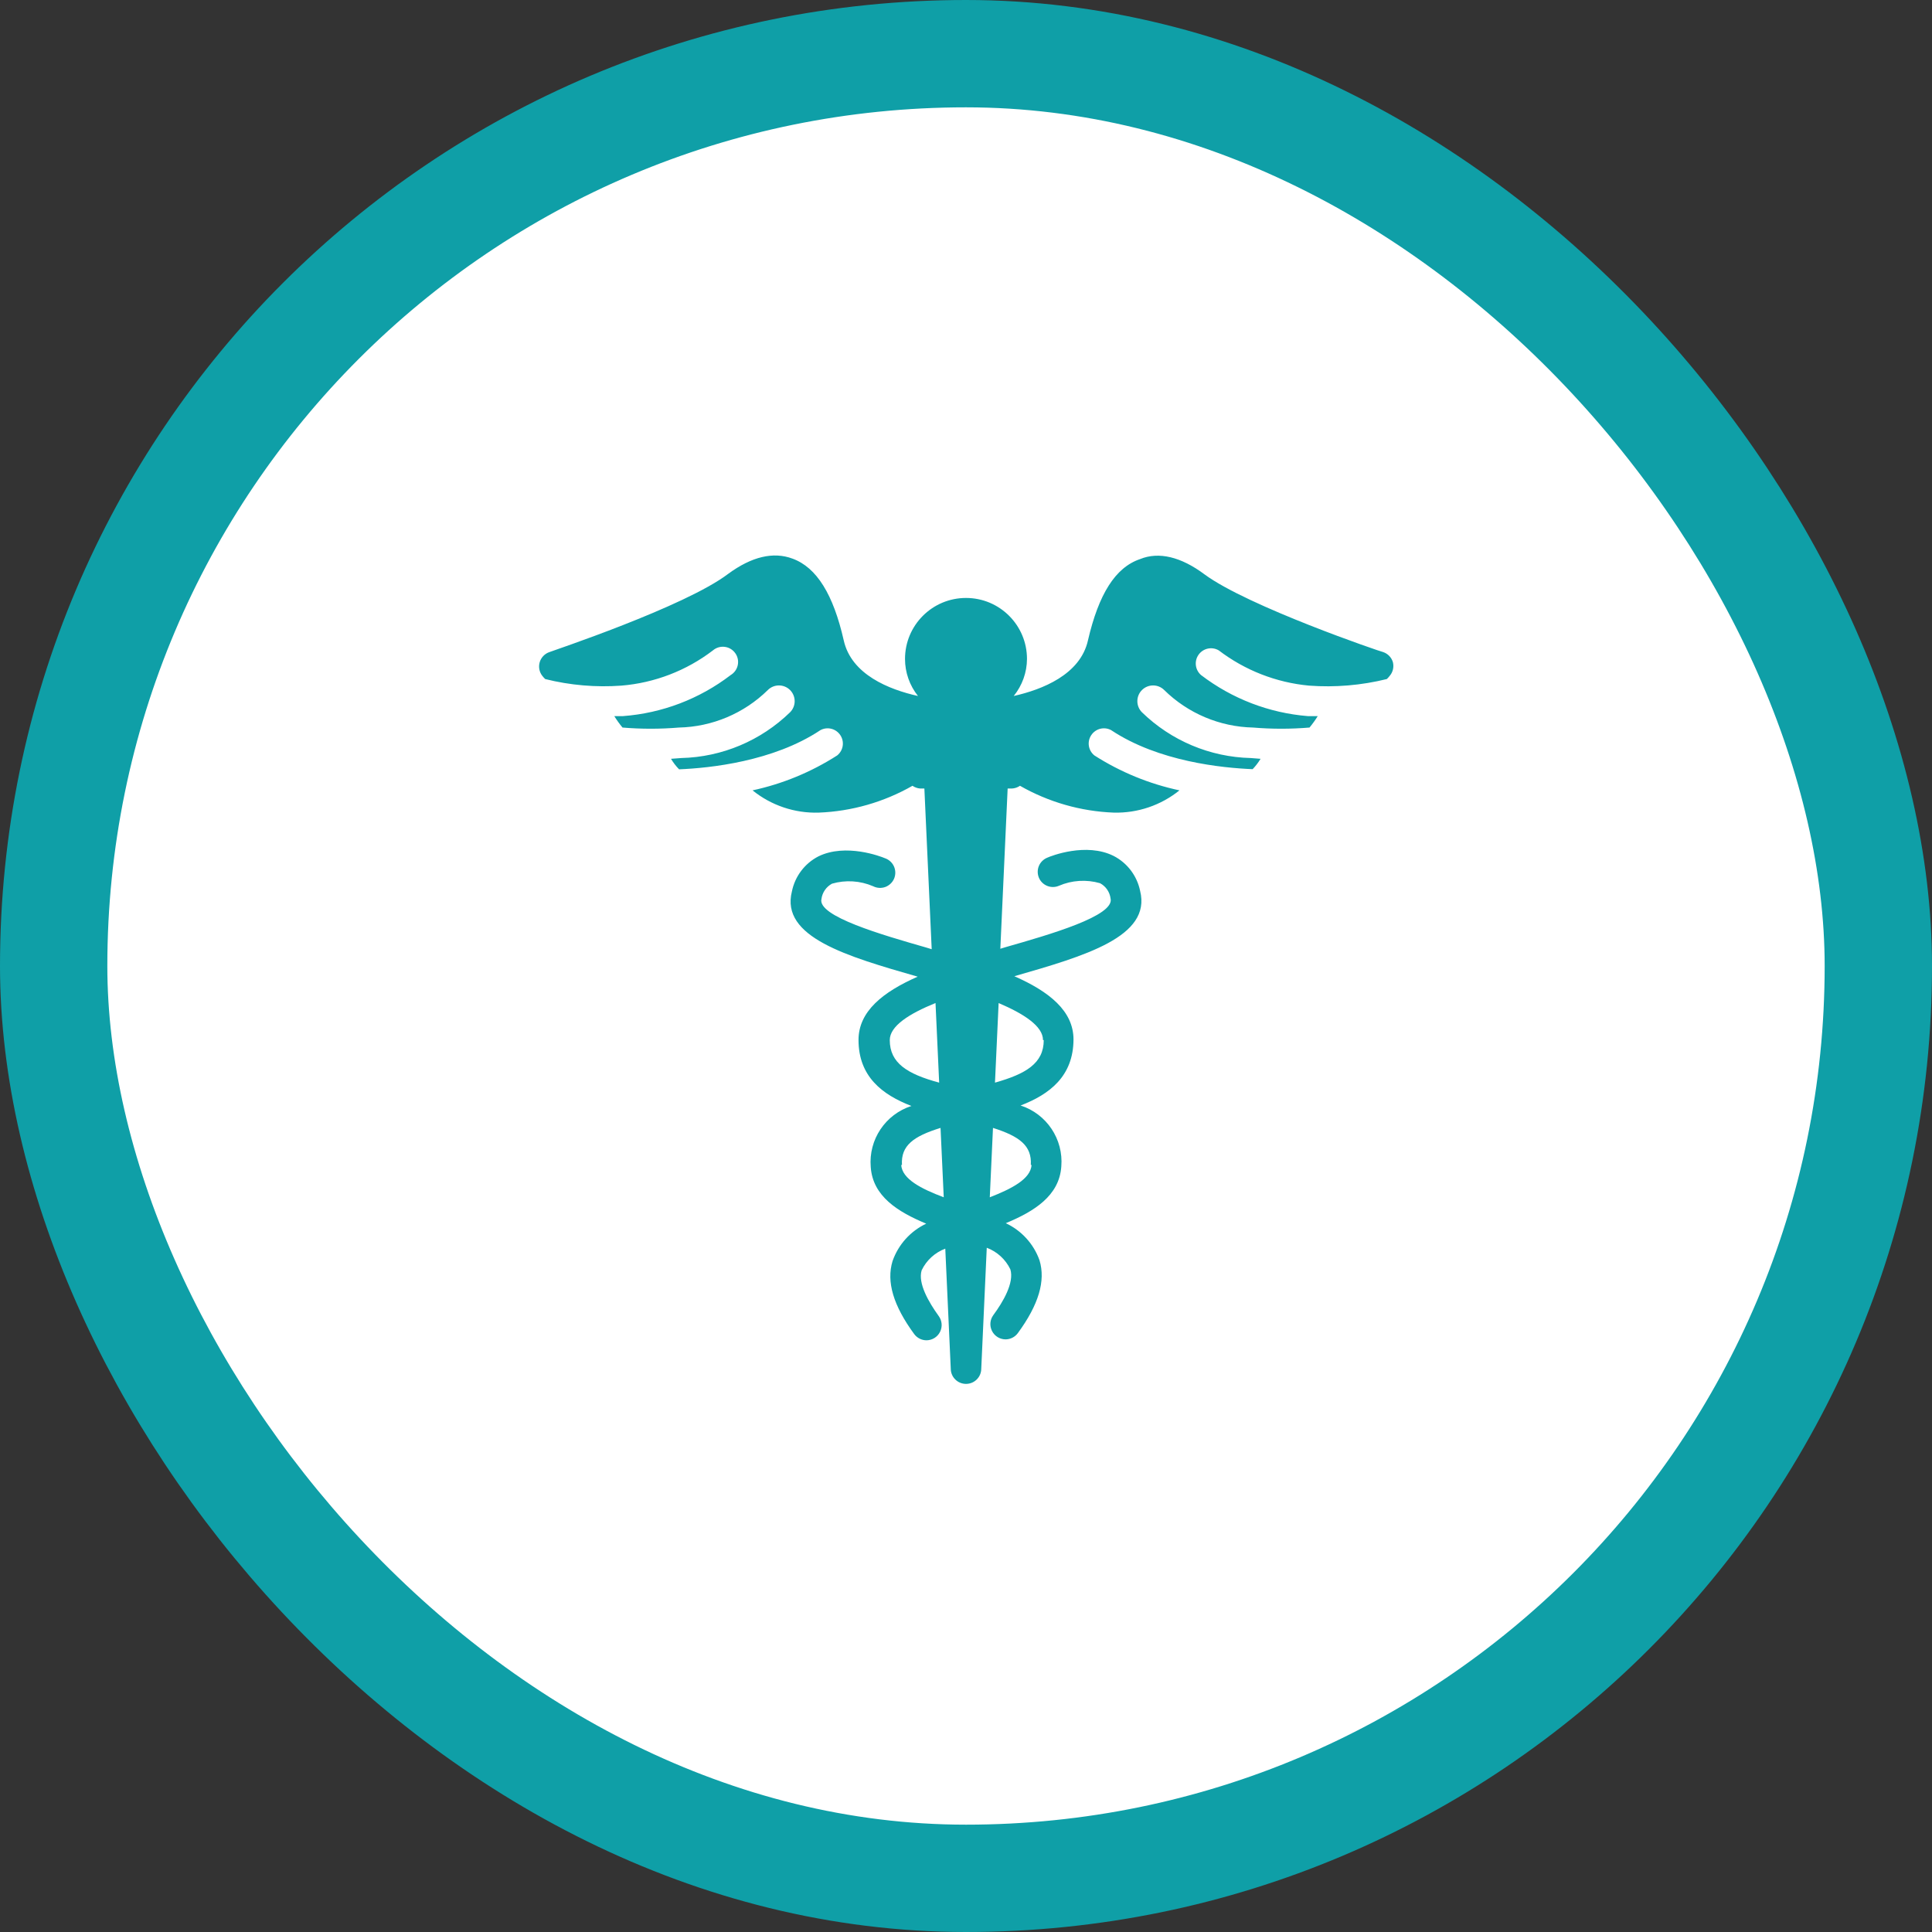 <svg width="90" height="90" viewBox="0 0 90 90" fill="none" xmlns="http://www.w3.org/2000/svg">
<rect x="0" y="0" width="90" height="90" fill="#333333" stroke="none"/>
<rect x="2.5" y="2.5" width="85" height="85" rx="42.5" fill="white"/>
<rect x="2.5" y="2.5" width="85" height="85" rx="42.5" stroke="#0F9FA7" stroke-width="5"/>
<g clip-path="url(#clip0_2796_4)">
<path d="M64.886 30.845C64.821 30.625 64.65 30.449 64.432 30.376C64.368 30.376 58.125 28.246 56.108 26.754C55.015 25.937 53.978 25.689 53.111 26.044C51.953 26.434 51.179 27.684 50.682 29.829C50.327 31.427 48.551 32.123 47.223 32.422C47.619 31.933 47.838 31.324 47.841 30.696C47.841 29.126 46.57 27.855 45 27.855C43.431 27.855 42.159 29.126 42.159 30.696C42.159 31.323 42.373 31.932 42.763 32.422C41.421 32.123 39.659 31.427 39.304 29.829C38.821 27.699 38.047 26.434 36.918 26.023C36.023 25.689 35.014 25.93 33.921 26.733C31.904 28.267 25.661 30.341 25.597 30.376C25.379 30.449 25.208 30.625 25.142 30.845C25.077 31.065 25.121 31.303 25.263 31.484C25.304 31.537 25.349 31.587 25.398 31.633C26.558 31.923 27.756 32.026 28.949 31.939C30.498 31.811 31.977 31.241 33.211 30.298C33.362 30.169 33.56 30.108 33.758 30.133C33.956 30.156 34.134 30.263 34.249 30.424C34.367 30.586 34.409 30.788 34.368 30.983C34.328 31.179 34.205 31.347 34.035 31.449C32.584 32.56 30.842 33.224 29.02 33.359H28.616C28.731 33.546 28.859 33.723 28.999 33.892C29.873 33.965 30.753 33.965 31.627 33.892C33.179 33.858 34.661 33.233 35.768 32.145C36.053 31.859 36.519 31.859 36.804 32.145C37.09 32.431 37.09 32.896 36.804 33.181C35.444 34.504 33.637 35.266 31.74 35.312L31.258 35.348C31.362 35.525 31.49 35.69 31.634 35.838C33.054 35.781 36.023 35.476 38.218 34.013C38.541 33.839 38.942 33.94 39.146 34.247C39.349 34.552 39.285 34.961 38.999 35.191C37.793 35.964 36.458 36.516 35.057 36.818C35.927 37.521 37.021 37.889 38.139 37.855C39.675 37.796 41.174 37.367 42.507 36.605C42.614 36.679 42.74 36.724 42.87 36.733H43.061L43.402 44.218L43.147 44.14C41.122 43.558 38.061 42.684 38.267 41.875C38.308 41.573 38.489 41.31 38.758 41.165C39.391 40.982 40.07 41.024 40.675 41.285C40.851 41.374 41.057 41.386 41.242 41.319C41.426 41.25 41.575 41.108 41.652 40.927C41.728 40.744 41.724 40.538 41.643 40.358C41.561 40.179 41.408 40.041 41.222 39.978C41.037 39.9 39.404 39.268 38.125 39.893C37.486 40.222 37.032 40.824 36.89 41.527C36.35 43.657 39.461 44.552 42.749 45.497C41.137 46.207 39.993 47.109 39.993 48.444C39.993 50.156 41.108 51.001 42.458 51.52C41.243 51.912 40.457 53.087 40.562 54.361C40.654 55.731 41.833 56.456 43.147 57.003C42.41 57.351 41.845 57.981 41.577 58.75C41.286 59.709 41.613 60.817 42.586 62.145C42.721 62.328 42.934 62.436 43.161 62.436C43.427 62.434 43.671 62.283 43.79 62.045C43.91 61.807 43.887 61.522 43.729 61.307C43.268 60.667 42.749 59.78 42.934 59.176C43.156 58.711 43.552 58.349 44.035 58.167L44.29 63.757C44.29 64.149 44.608 64.467 45.001 64.467C45.393 64.467 45.711 64.149 45.711 63.757L45.967 58.125C46.449 58.306 46.845 58.668 47.067 59.133C47.252 59.751 46.733 60.639 46.272 61.264C46.114 61.479 46.091 61.765 46.212 62.003C46.331 62.24 46.574 62.391 46.84 62.393C47.067 62.393 47.28 62.285 47.415 62.102C48.388 60.774 48.715 59.666 48.424 58.707C48.152 57.945 47.586 57.324 46.854 56.981C48.168 56.434 49.347 55.71 49.44 54.339C49.544 53.066 48.758 51.891 47.543 51.498C48.893 50.98 50.001 50.135 50.008 48.423C50.008 47.088 48.864 46.186 47.252 45.476C50.54 44.531 53.644 43.636 53.112 41.505C52.969 40.802 52.515 40.2 51.876 39.872C50.597 39.233 48.964 39.872 48.779 39.957C48.605 40.03 48.467 40.168 48.394 40.342C48.323 40.516 48.323 40.714 48.396 40.888C48.548 41.248 48.966 41.417 49.326 41.264C49.931 41.003 50.61 40.96 51.244 41.143C51.514 41.287 51.695 41.551 51.734 41.853C51.94 42.663 48.893 43.537 46.855 44.119L46.599 44.197L46.94 36.733H47.132C47.268 36.727 47.401 36.683 47.515 36.605C48.849 37.367 50.347 37.796 51.883 37.855C52.995 37.883 54.079 37.516 54.944 36.818C53.536 36.518 52.194 35.967 50.981 35.191C50.695 34.961 50.631 34.552 50.834 34.247C51.038 33.94 51.439 33.838 51.762 34.013C53.971 35.483 56.947 35.774 58.353 35.831C58.493 35.683 58.618 35.522 58.722 35.348L58.261 35.312C56.365 35.266 54.557 34.504 53.197 33.181C52.911 32.896 52.911 32.43 53.197 32.145C53.483 31.859 53.948 31.859 54.234 32.145C55.34 33.233 56.822 33.858 58.374 33.892C59.248 33.965 60.129 33.965 61.002 33.892C61.142 33.723 61.27 33.545 61.386 33.359H60.924C59.118 33.214 57.392 32.549 55.952 31.449C55.672 31.209 55.622 30.795 55.837 30.495C56.052 30.197 56.458 30.11 56.776 30.298C57.996 31.228 59.454 31.797 60.981 31.939C62.197 32.029 63.419 31.926 64.603 31.633C64.653 31.587 64.697 31.537 64.738 31.484C64.889 31.308 64.943 31.07 64.886 30.845ZM41.449 48.451C41.449 47.798 42.351 47.223 43.58 46.725L43.75 50.433C42.252 50.028 41.449 49.517 41.449 48.451ZM42.017 54.268C41.961 53.366 42.55 52.933 43.814 52.542L43.963 55.774C42.905 55.376 42.025 54.922 41.982 54.268H42.017ZM48.054 54.268C48.012 54.922 47.131 55.376 46.108 55.774L46.257 52.542C47.486 52.933 48.075 53.366 48.019 54.268H48.054ZM48.622 48.451C48.622 49.538 47.784 50.028 46.35 50.433L46.52 46.726C47.685 47.223 48.587 47.798 48.587 48.451L48.622 48.451Z" fill="#0F9FA7"/>
</g>
<defs>
<clipPath id="clip0_2796_4">
<rect width="40" height="40" fill="white" transform="translate(25 25)"/>
</clipPath>
</defs>
</svg>
